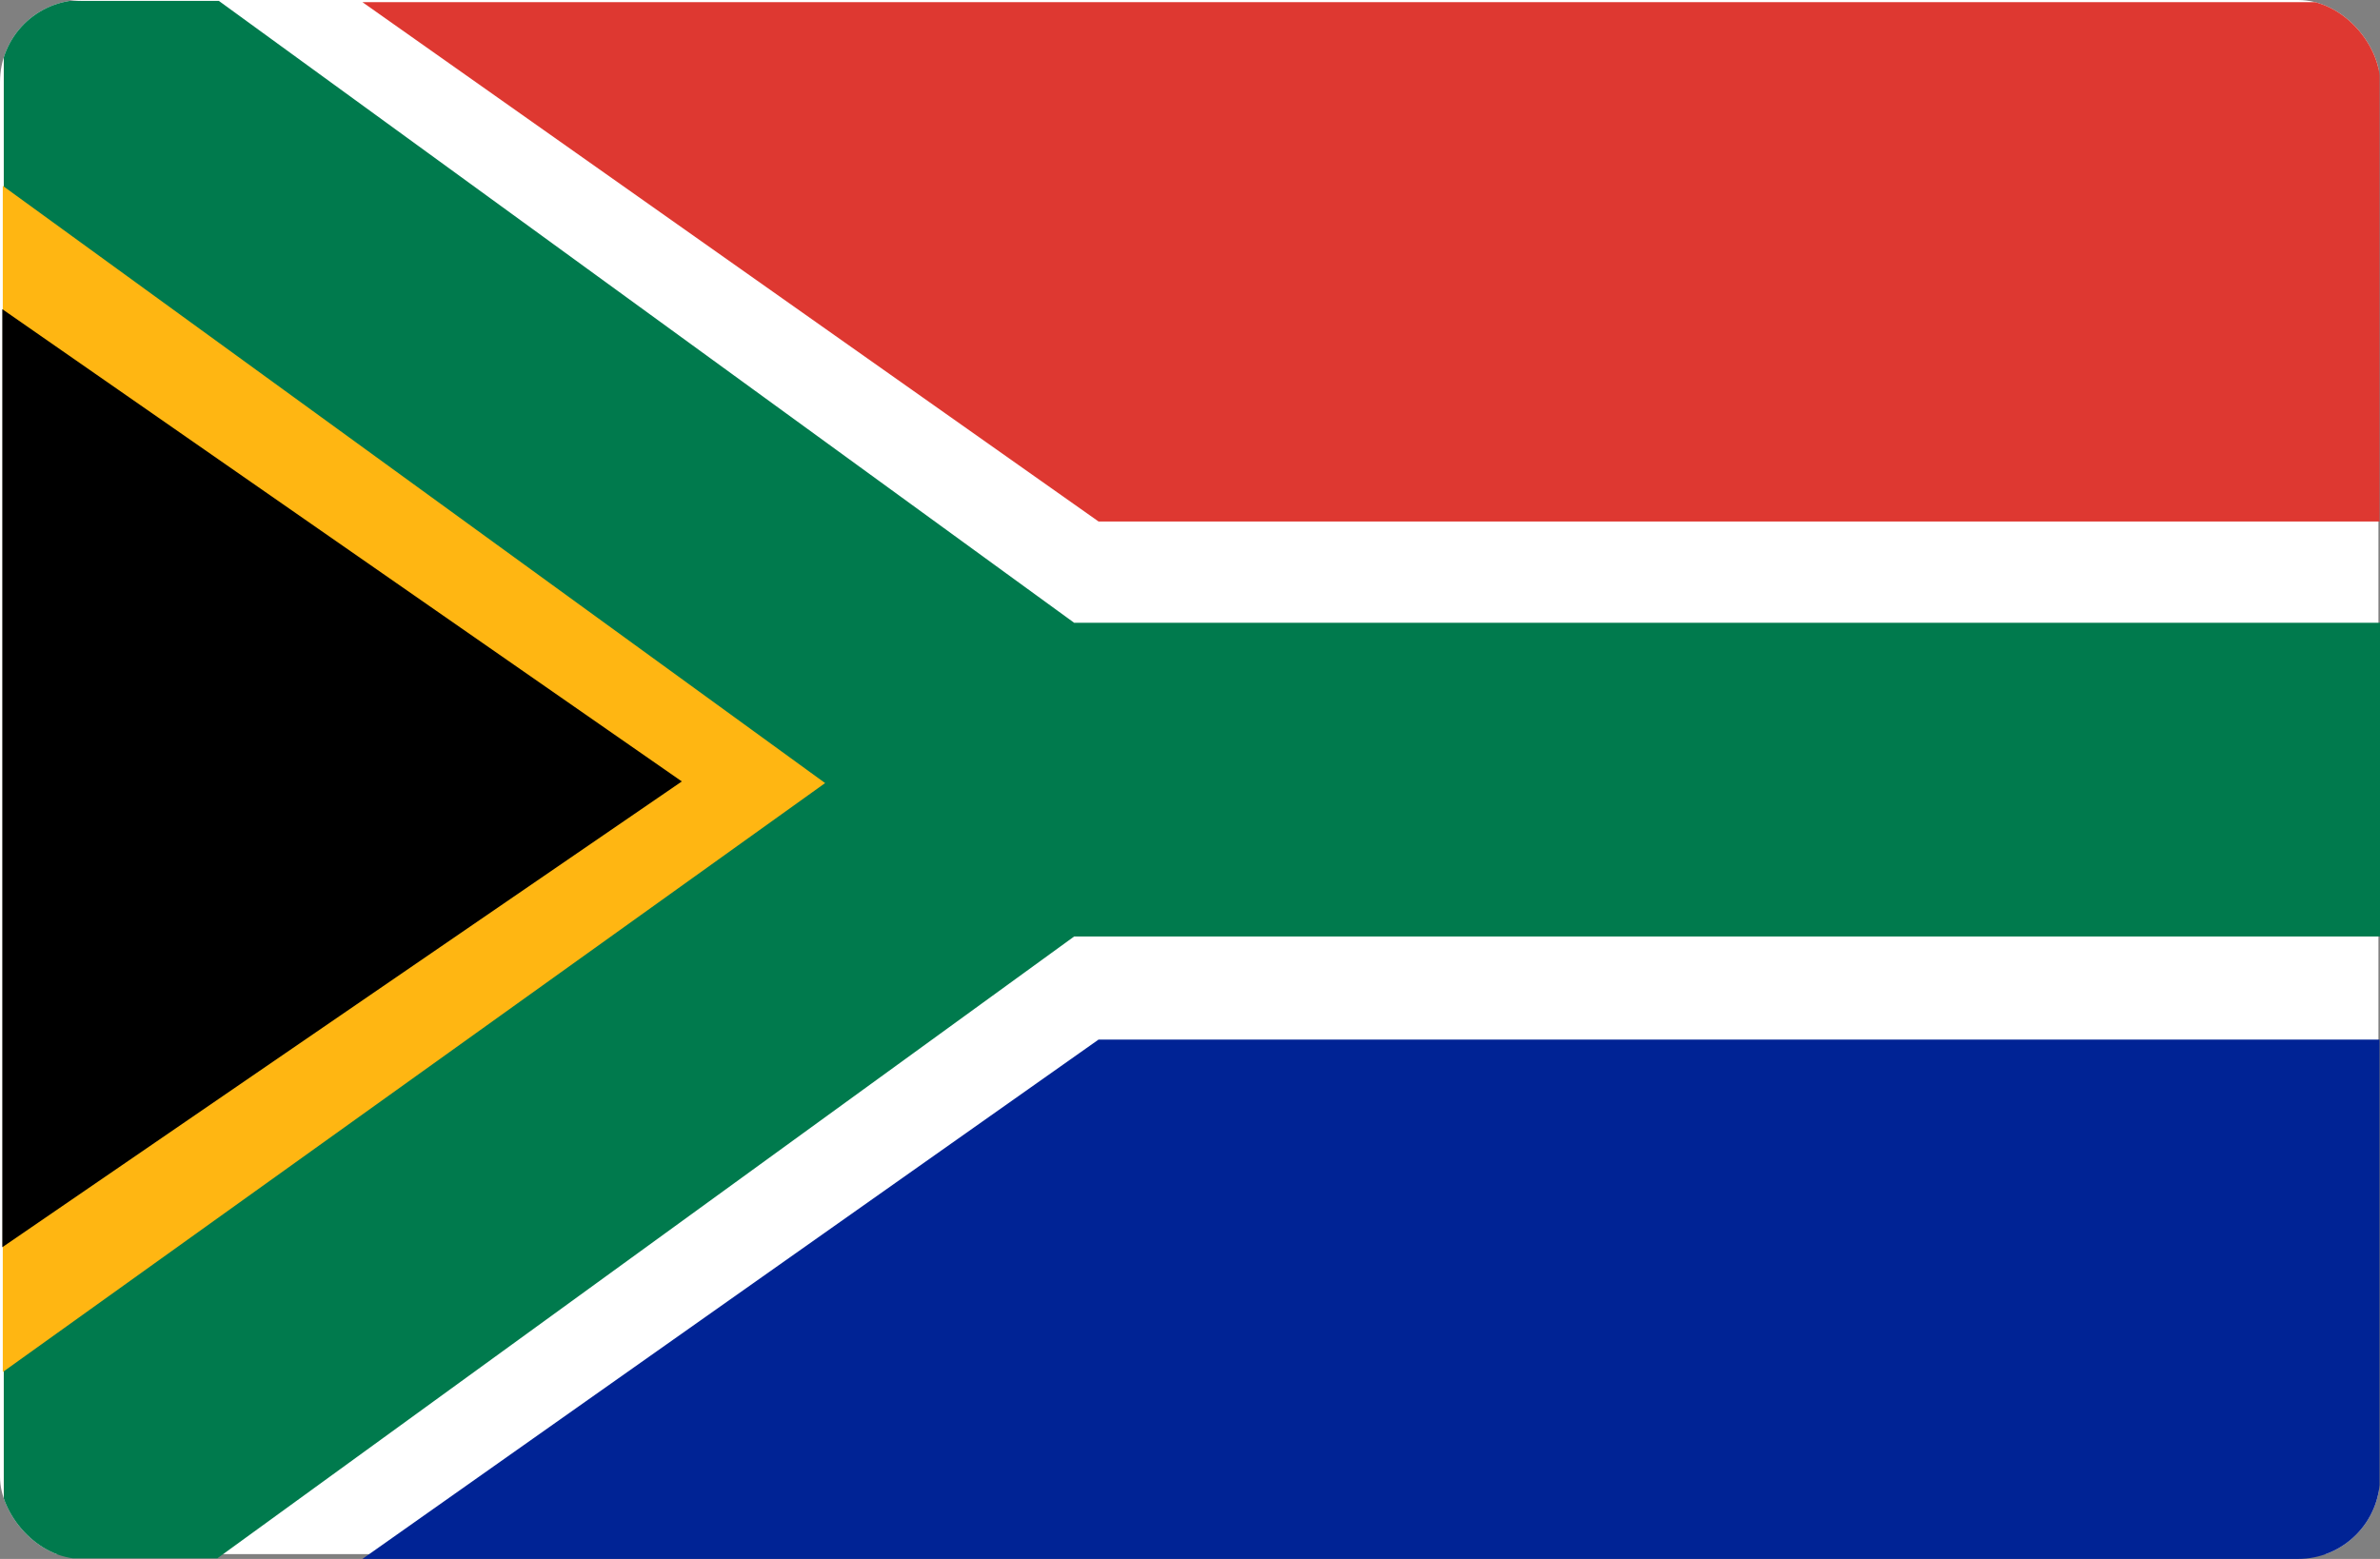 <svg width="29" height="19" viewBox="0 0 29 19" fill="none" xmlns="http://www.w3.org/2000/svg">
<rect x="0" y="0" width="29" height="19" fill="#808080" stroke="none"/>
<g clip-path="url(#clip0_1404_281)">
<path d="M28.981 0H0V18.941H28.981V0Z" fill="white"/>
<path d="M4.416 0.026H28.995V6.356H13.386L4.416 0.026Z" fill="#DE3831"/>
<path d="M4.416 19H28.995V12.67H13.386L4.416 19Z" fill="#002395"/>
<path d="M29 7.59H13.088L2.667 0.011H0.046V18.992H2.649L13.088 11.414H29L29 7.59Z" fill="#007A4D"/>
<path d="M10.054 9.544L0.034 16.722V2.265L10.054 9.544Z" fill="#FFB612"/>
<path d="M8.308 9.524L0.028 15.201V3.768L8.308 9.524Z" fill="black"/>
</g>
<defs>
<clipPath id="clip0_1404_281">
<rect width="29" height="19" rx="1" fill="white"/>
</clipPath>
</defs>
</svg>